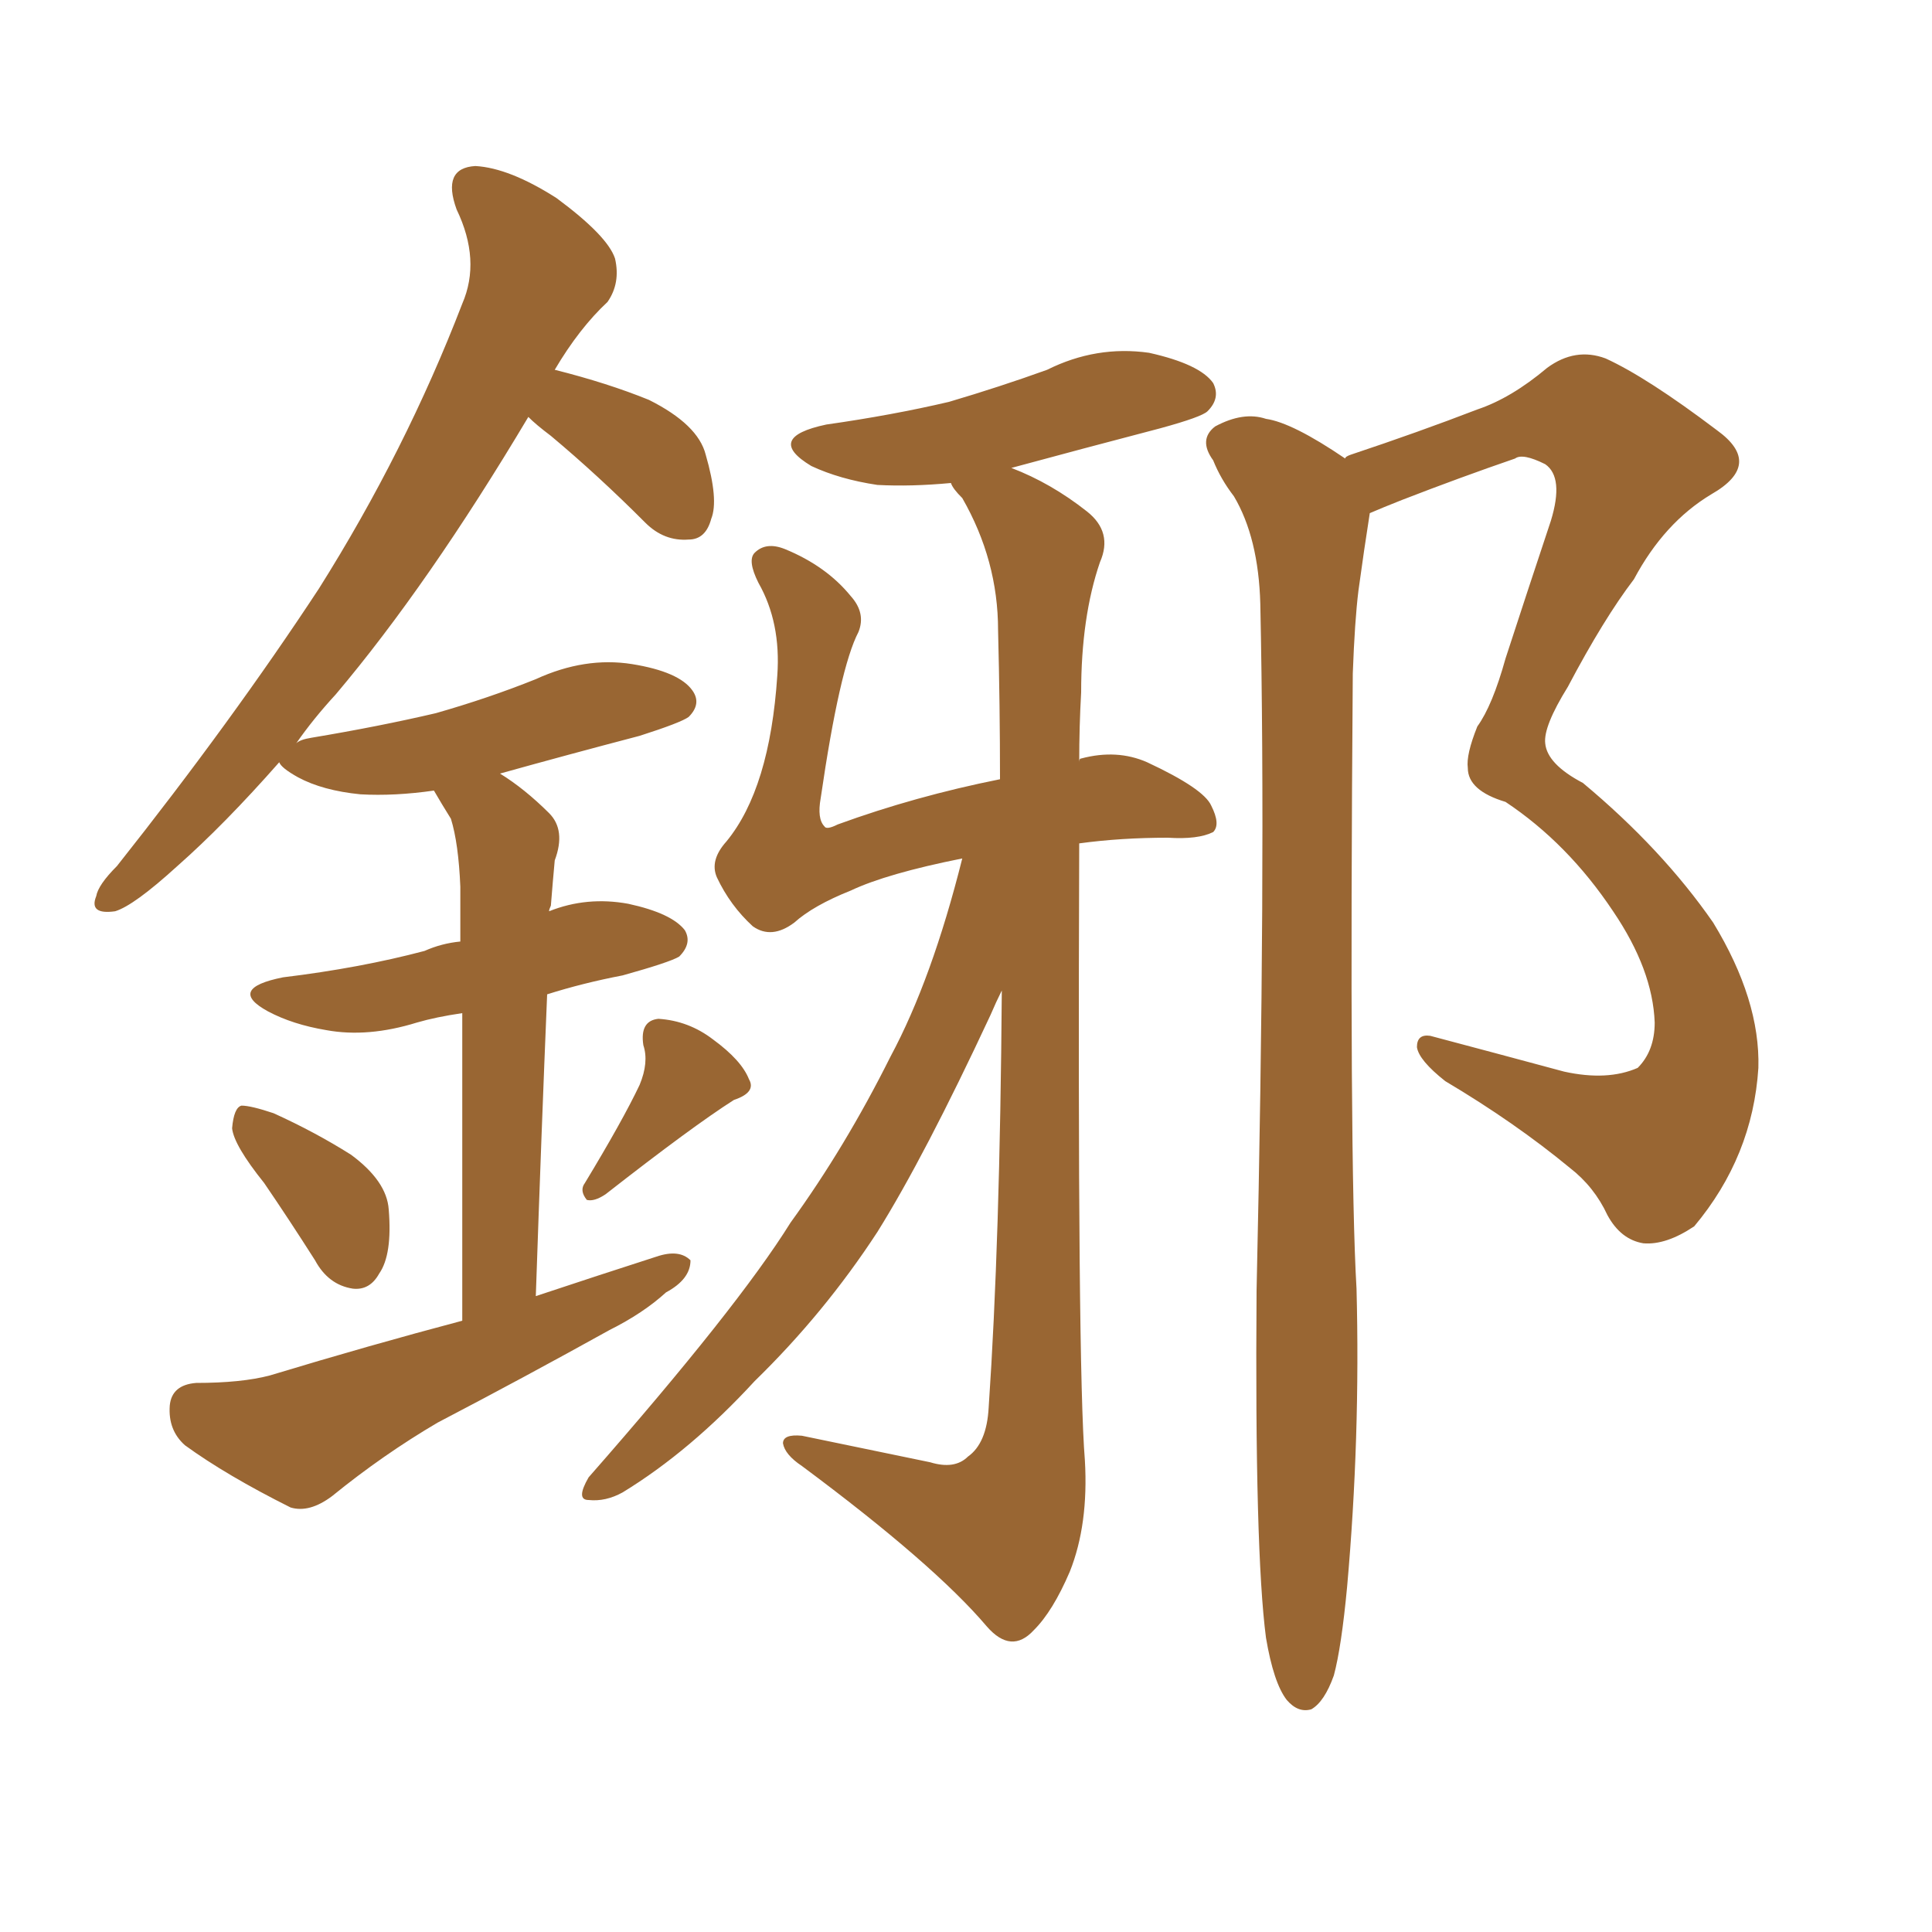 <svg xmlns="http://www.w3.org/2000/svg" xmlns:xlink="http://www.w3.org/1999/xlink" width="150" height="150"><path fill="#996633" padding="10" d="M74.71 66.65L74.71 66.65Q68.85 67.82 66.06 69.14L66.06 69.14Q63.13 70.31 61.67 71.63L61.67 71.63Q59.91 72.95 58.45 71.92L58.45 71.92Q56.69 70.31 55.66 68.12L55.66 68.12Q55.08 66.80 56.40 65.33L56.40 65.33Q59.77 61.23 60.35 52.44L60.35 52.44Q60.64 48.34 58.89 45.26L58.89 45.26Q58.01 43.51 58.59 42.92L58.59 42.92Q59.47 42.04 60.94 42.63L60.94 42.63Q64.16 43.95 66.06 46.29L66.06 46.29Q67.24 47.61 66.65 49.07L66.65 49.07Q65.19 51.86 63.72 61.96L63.72 61.96Q63.43 63.57 64.01 64.16L64.01 64.16Q64.16 64.45 65.04 64.01L65.04 64.01Q71.04 61.82 77.64 60.50L77.64 60.50Q77.64 54.79 77.49 48.93L77.49 48.93Q77.49 43.51 74.71 38.67L74.71 38.67Q73.97 37.94 73.83 37.50L73.83 37.50Q70.75 37.79 68.12 37.65L68.12 37.65Q65.19 37.21 62.99 36.18L62.99 36.18Q59.33 33.98 64.16 32.96L64.16 32.96Q69.29 32.23 73.68 31.20L73.68 31.20Q77.64 30.03 81.30 28.71L81.30 28.71Q85.11 26.81 89.21 27.39L89.21 27.39Q93.16 28.27 94.19 29.74L94.19 29.74Q94.78 30.91 93.75 31.93L93.75 31.93Q93.31 32.37 90.09 33.25L90.09 33.25Q83.94 34.86 78.52 36.33L78.52 36.33Q81.59 37.50 84.38 39.70L84.38 39.70Q86.43 41.31 85.40 43.65L85.40 43.65Q83.94 47.90 83.94 53.76L83.94 53.76Q83.79 56.40 83.79 59.18L83.79 59.18Q83.79 58.89 83.94 58.89L83.94 58.89Q86.72 58.15 89.06 59.18L89.06 59.18Q93.46 61.23 94.04 62.55L94.04 62.55Q94.78 64.01 94.19 64.60L94.19 64.60Q93.02 65.19 90.67 65.04L90.67 65.04Q87.01 65.04 83.79 65.48L83.79 65.48Q83.64 106.20 84.23 113.38L84.23 113.38Q84.52 118.36 83.06 122.02L83.06 122.02Q81.74 125.10 80.27 126.56L80.27 126.56Q78.52 128.47 76.61 126.27L76.61 126.27Q72.51 121.44 62.26 113.82L62.26 113.82Q60.94 112.94 60.79 112.06L60.79 112.06Q60.79 111.33 62.26 111.47L62.26 111.47Q67.24 112.50 72.22 113.53L72.22 113.53Q74.12 114.11 75.15 113.09L75.15 113.09Q76.61 112.06 76.76 109.28L76.76 109.28Q77.64 96.39 77.78 76.90L77.78 76.90Q77.34 77.78 76.90 78.81L76.90 78.81Q71.78 89.79 68.12 95.65L68.12 95.65Q64.01 101.95 58.59 107.23L58.59 107.23Q53.61 112.65 48.34 115.87L48.34 115.87Q47.02 116.60 45.70 116.46L45.70 116.46Q44.68 116.46 45.70 114.70L45.70 114.70Q57.28 101.51 61.38 94.92L61.38 94.92Q65.63 89.06 69.14 82.03L69.14 82.03Q72.36 76.03 74.71 66.65ZM98.29 127.15L98.29 127.15Q97.41 120.41 97.56 100.20L97.56 100.20Q98.29 67.68 97.85 46.88L97.85 46.88Q97.71 41.75 95.80 38.53L95.80 38.53Q94.78 37.21 94.19 35.74L94.19 35.74Q93.02 34.13 94.34 33.11L94.34 33.11Q96.53 31.93 98.29 32.52L98.29 32.52Q100.34 32.81 104.44 35.60L104.44 35.60Q104.44 35.45 104.88 35.30L104.88 35.30Q110.16 33.54 114.70 31.79L114.70 31.79Q117.33 30.91 120.12 28.56L120.12 28.56Q122.31 26.95 124.66 27.83L124.66 27.83Q127.88 29.30 133.30 33.40L133.30 33.40Q136.96 36.04 132.86 38.38L132.86 38.38Q129.20 40.58 126.86 44.97L126.86 44.97Q124.51 48.05 121.73 53.32L121.73 53.32Q119.82 56.40 119.97 57.71L119.97 57.71Q120.12 59.33 122.90 60.79L122.90 60.79Q129.05 65.92 133.01 71.63L133.01 71.63Q136.67 77.64 136.52 82.91L136.52 82.91Q136.08 89.79 131.54 95.21L131.54 95.21Q129.35 96.68 127.59 96.53L127.59 96.53Q125.83 96.24 124.80 94.34L124.80 94.34Q123.78 92.14 121.88 90.67L121.88 90.67Q117.63 87.16 112.21 83.94L112.21 83.94Q110.16 82.32 110.01 81.30L110.01 81.30Q110.01 80.27 111.04 80.42L111.04 80.42Q116.02 81.74 121.44 83.20L121.44 83.20Q124.80 83.94 127.15 82.91L127.15 82.91Q128.47 81.59 128.47 79.39L128.47 79.39Q128.32 75.29 125.24 70.75L125.24 70.75Q121.73 65.48 116.89 62.26L116.89 62.26Q113.96 61.38 113.96 59.62L113.96 59.62Q113.82 58.59 114.70 56.40L114.70 56.40Q115.87 54.79 116.89 51.12L116.89 51.12Q118.51 46.14 120.41 40.43L120.41 40.43Q121.44 37.06 119.97 36.04L119.97 36.04Q118.21 35.16 117.63 35.60L117.63 35.60Q113.38 37.06 108.84 38.82L108.84 38.82Q107.37 39.40 106.35 39.84L106.35 39.84Q105.91 42.63 105.47 45.85L105.47 45.85Q105.18 48.19 105.03 52.29L105.03 52.29Q104.74 90.23 105.32 100.05L105.32 100.05Q105.62 111.62 104.59 123.19L104.59 123.19Q104.15 127.88 103.56 130.08L103.56 130.08Q102.83 132.13 101.81 132.71L101.81 132.71Q100.78 133.01 99.90 131.98L99.90 131.98Q98.88 130.66 98.29 127.15ZM20.51 91.85L20.51 91.85Q18.16 88.92 18.02 87.60L18.02 87.60Q18.16 85.99 18.75 85.84L18.75 85.84Q19.48 85.84 21.24 86.43L21.24 86.43Q24.46 87.89 27.25 89.65L27.25 89.65Q30.03 91.70 30.18 93.90L30.18 93.90Q30.47 97.41 29.44 98.88L29.44 98.88Q28.71 100.20 27.39 100.05L27.39 100.05Q25.49 99.76 24.46 97.85L24.46 97.85Q22.41 94.63 20.51 91.85ZM49.66 84.23L49.66 84.23Q50.39 82.47 49.95 81.15L49.95 81.15Q49.66 79.25 51.12 79.10L51.12 79.10Q53.47 79.25 55.37 80.71L55.37 80.71Q57.57 82.32 58.15 83.79L58.15 83.79Q58.74 84.81 56.98 85.40L56.98 85.40Q53.76 87.45 47.02 92.72L47.02 92.72Q46.14 93.31 45.56 93.16L45.56 93.16Q44.97 92.43 45.41 91.85L45.41 91.85Q48.34 87.01 49.66 84.23ZM35.89 102.54L35.89 102.54L35.89 102.54Q35.89 87.01 35.89 78.66L35.89 78.66Q33.84 78.96 32.37 79.39L32.37 79.39Q28.56 80.57 25.34 79.98L25.34 79.98Q22.71 79.54 20.80 78.52L20.80 78.52Q17.58 76.76 21.97 75.88L21.97 75.88Q27.98 75.15 32.96 73.83L32.96 73.83Q34.28 73.24 35.74 73.10L35.74 73.10Q35.74 69.87 35.74 68.85L35.74 68.85Q35.60 65.48 35.01 63.57L35.01 63.57Q34.28 62.40 33.69 61.38L33.69 61.38Q30.62 61.82 27.98 61.67L27.98 61.67Q25.05 61.38 23.14 60.35L23.14 60.35Q21.83 59.62 21.68 59.18L21.68 59.18Q17.43 64.01 13.77 67.24L13.77 67.24Q10.40 70.31 8.94 70.75L8.94 70.75Q6.88 71.04 7.47 69.58L7.47 69.58Q7.62 68.70 9.08 67.24L9.08 67.24Q18.02 55.96 24.76 45.70L24.76 45.70Q31.49 35.01 35.89 23.58L35.89 23.58Q37.35 20.21 35.45 16.26L35.45 16.26Q34.28 13.04 36.91 12.89L36.91 12.89Q39.55 13.04 43.21 15.38L43.21 15.38Q47.17 18.31 47.75 20.07L47.75 20.07Q48.19 21.97 47.17 23.44L47.17 23.44Q44.97 25.49 43.07 28.71L43.07 28.71Q47.17 29.74 50.39 31.05L50.39 31.05Q54.20 32.96 54.79 35.30L54.79 35.30Q55.81 38.82 55.22 40.28L55.22 40.28Q54.79 41.89 53.47 41.89L53.47 41.89Q51.56 42.04 50.10 40.58L50.10 40.58Q46.44 36.91 42.77 33.84L42.77 33.84Q41.60 32.96 41.02 32.37L41.02 32.37Q33.25 45.41 26.07 53.91L26.07 53.91Q24.32 55.81 23.00 57.71L23.00 57.71Q23.29 57.42 24.17 57.28L24.17 57.28Q29.44 56.40 33.84 55.37L33.84 55.37Q37.94 54.20 41.60 52.73L41.60 52.73Q45.41 50.98 49.07 51.56L49.07 51.56Q52.73 52.15 53.76 53.61L53.76 53.61Q54.49 54.64 53.47 55.66L53.47 55.66Q52.88 56.10 49.66 57.13L49.66 57.13Q44.09 58.59 38.82 60.06L38.82 60.06Q40.72 61.23 42.63 63.13L42.63 63.13Q43.95 64.45 43.07 66.80L43.07 66.80Q42.92 68.41 42.77 70.31L42.77 70.31Q42.63 70.61 42.63 70.75L42.63 70.75Q45.56 69.58 48.78 70.17L48.78 70.17Q52.15 70.90 53.17 72.22L53.17 72.22Q53.76 73.24 52.73 74.27L52.73 74.27Q52.00 74.71 48.34 75.73L48.34 75.73Q45.26 76.32 42.48 77.20L42.48 77.20Q42.04 87.74 41.60 100.63L41.60 100.63Q46.44 99.02 50.98 97.56L50.98 97.56Q52.73 96.97 53.61 97.85L53.61 97.85Q53.61 99.32 51.71 100.34L51.71 100.34Q49.95 101.95 47.31 103.27L47.31 103.27Q40.72 106.93 33.98 110.45L33.98 110.45Q29.74 112.94 25.78 116.16L25.78 116.16Q24.02 117.48 22.56 117.04L22.56 117.04Q17.58 114.55 14.36 112.21L14.36 112.21Q13.04 111.04 13.18 109.13L13.18 109.13Q13.33 107.52 15.23 107.37L15.23 107.37Q18.75 107.37 20.95 106.79L20.95 106.79Q28.71 104.44 35.89 102.54Z"/></svg>